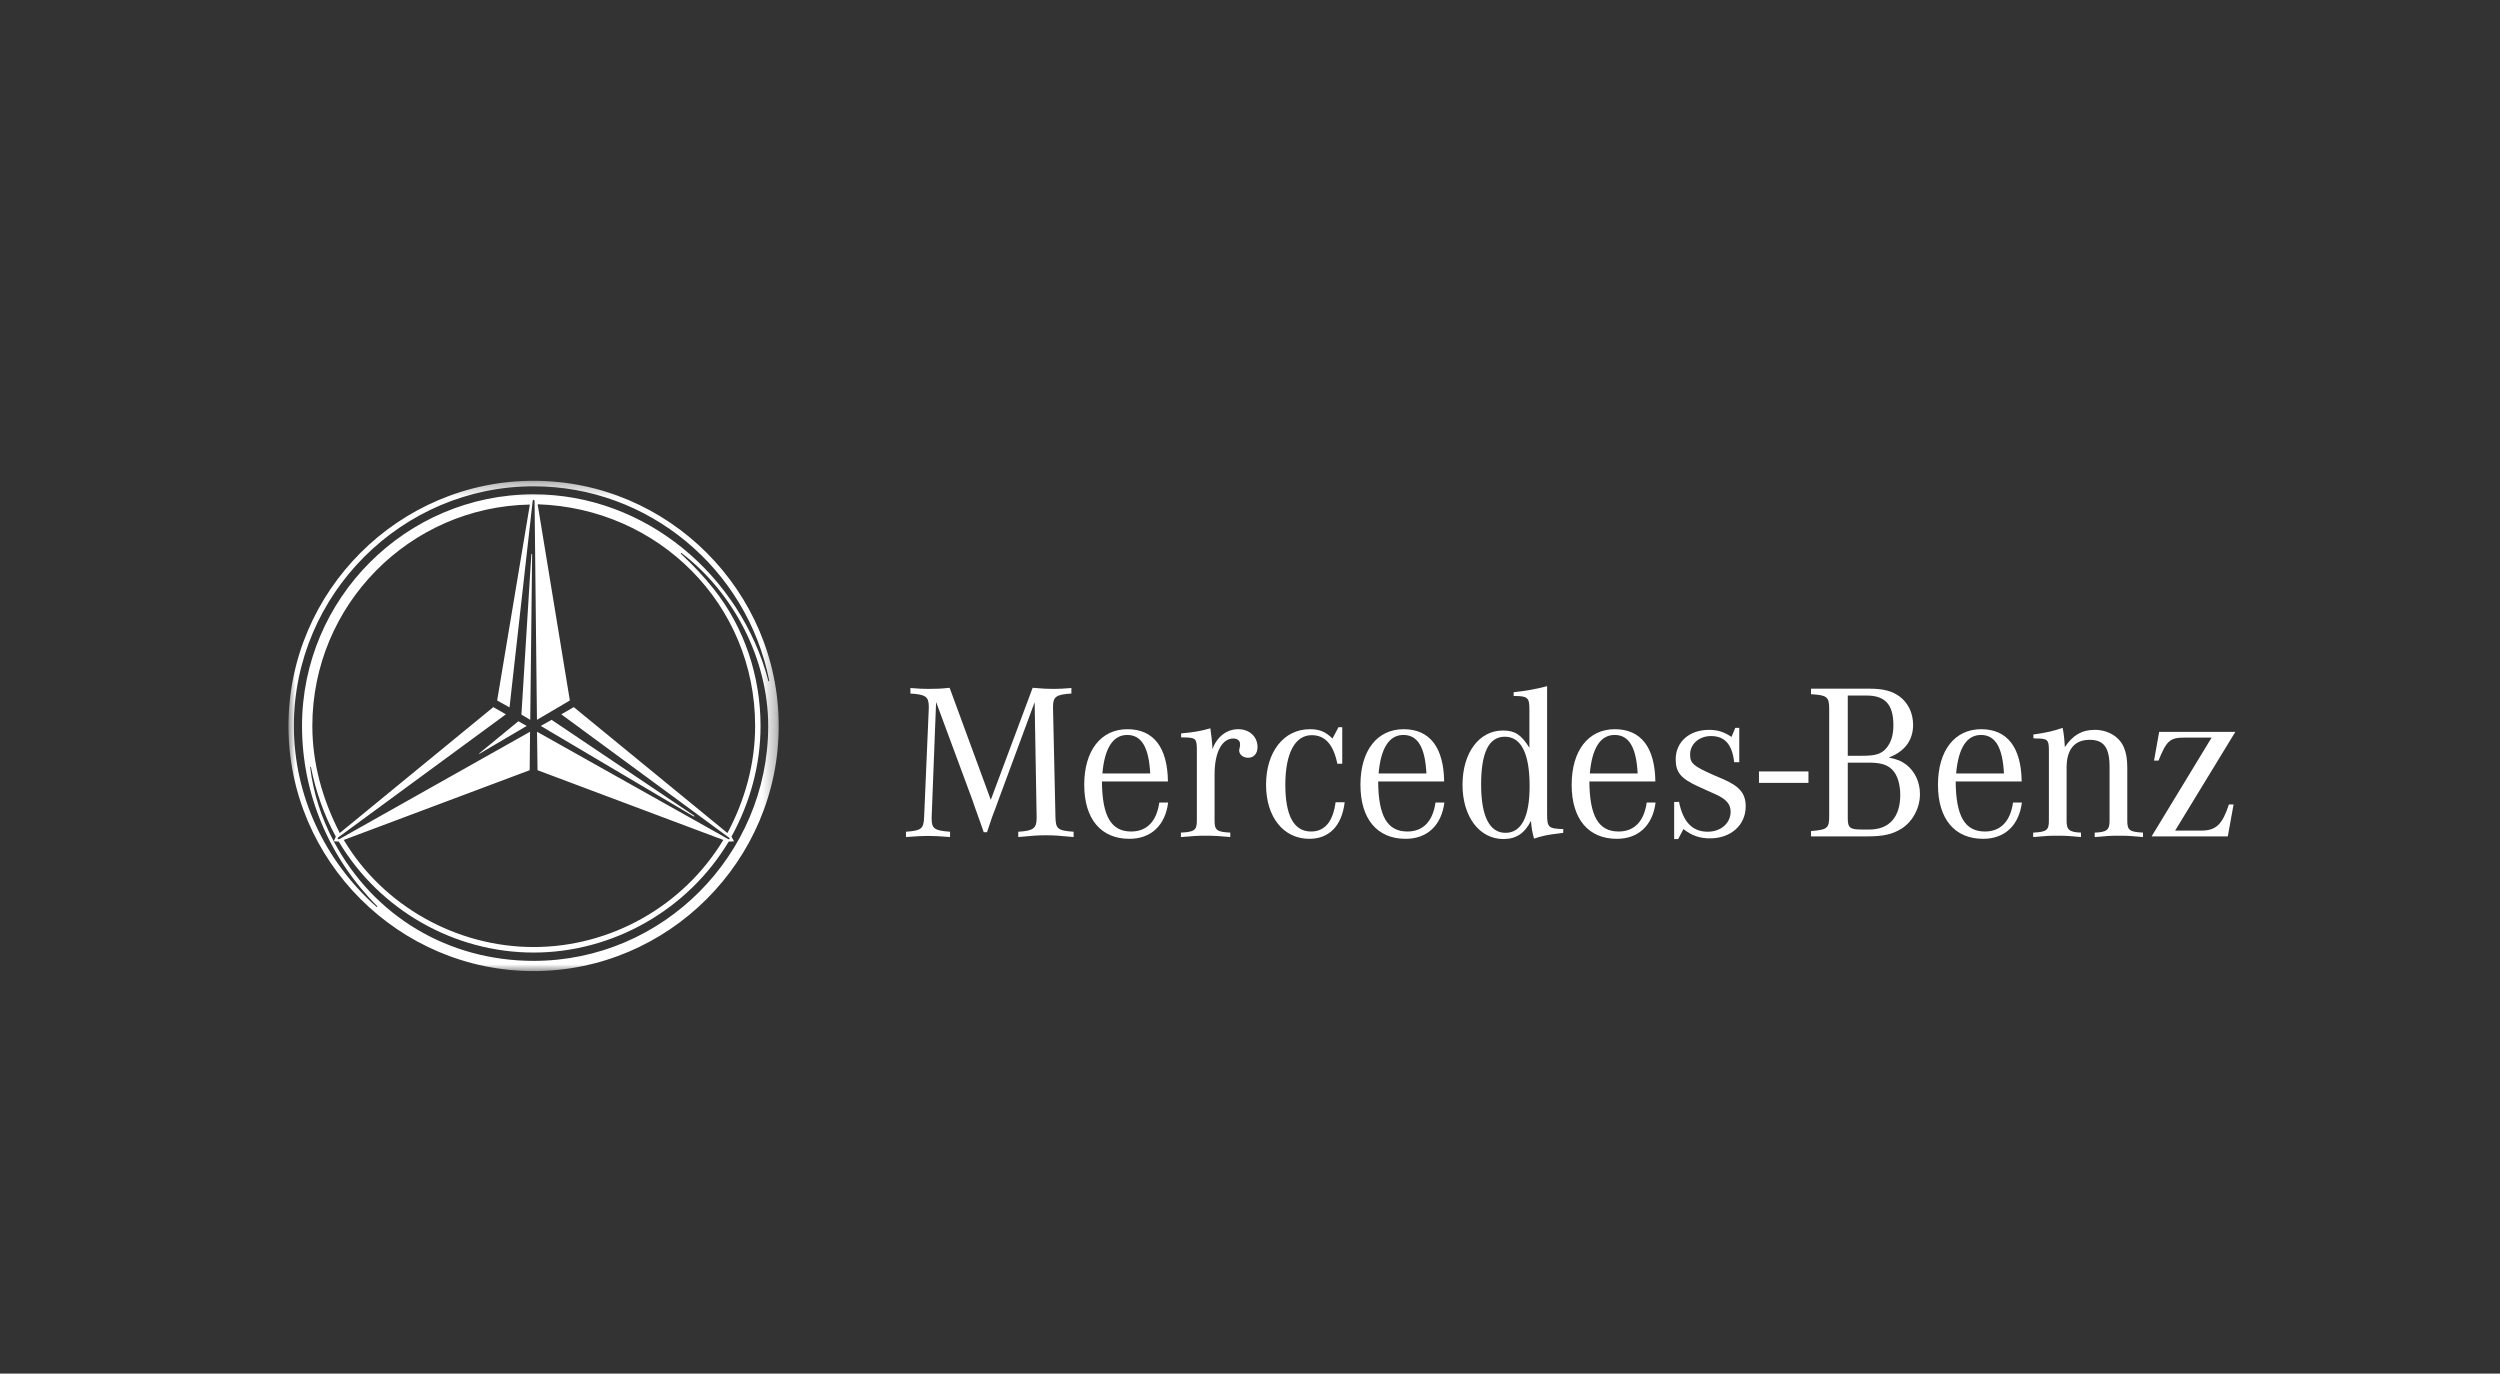 <?xml version="1.0" encoding="UTF-8"?>
<svg width="182px" height="100px" viewBox="0 0 182 100" version="1.1" xmlns="http://www.w3.org/2000/svg" xmlns:xlink="http://www.w3.org/1999/xlink">
    <rect x="0" y="0" width="182" height="100" fill="#333333" stroke="none"/>
    <title>mercedes-benz</title>
    <defs>
        <polygon id="path-1" points="0 0.304 35.692 0.304 35.692 36 0 36"></polygon>
    </defs>
    <g id="Page-1" stroke="none" stroke-width="1" fill="none" fill-rule="evenodd">
        <g id="02_About" transform="translate(-868, -3035)">
            <g id="mercedes" transform="translate(889, 3069)">
                <polygon id="Fill-1" fill="#FFFFFF" points="107.053 22.993 110.656 22.993 110.656 22.16 107.053 22.16"></polygon>
                <g id="Group-30" transform="translate(0, 0.696)">
                    <path d="M47.148,16.407 L46.825,24.774 L46.825,24.919 C46.825,25.628 47.035,25.773 48.164,25.854 L48.164,26.241 C47.341,26.176 47.019,26.16 46.567,26.16 C46.116,26.16 45.794,26.176 44.955,26.241 L44.955,25.854 C46.084,25.773 46.245,25.644 46.277,24.774 L46.616,16.859 L46.616,16.762 C46.616,16.02 46.39,15.859 45.278,15.794 L45.278,15.391 C45.906,15.44 46.148,15.456 46.6,15.456 C47.196,15.456 47.519,15.44 48.132,15.375 L51.13,23.533 L54.177,15.375 C54.903,15.44 55.241,15.456 55.724,15.456 C56.127,15.456 56.385,15.44 56.998,15.391 L56.998,15.794 C55.901,15.859 55.66,16.02 55.66,16.746 L55.66,16.859 L55.837,24.774 C55.853,25.644 55.998,25.773 57.159,25.854 L57.159,26.241 C56.143,26.144 55.756,26.112 55.144,26.112 C54.532,26.112 54.145,26.144 53.129,26.241 L53.129,25.854 C54.226,25.789 54.467,25.612 54.467,24.854 L54.467,24.774 L54.322,16.423 L51.662,23.613 L51.468,24.145 L51.243,24.741 L51.033,25.354 L50.856,25.886 L50.614,25.886 L50.436,25.37 L50.211,24.741 L49.985,24.113 L49.792,23.549 L47.148,16.407 Z" id="Fill-2" fill="#FFFFFF"></path>
                    <path d="M59.254,21.614 C59.415,19.76 60.028,18.809 61.06,18.809 C62.107,18.809 62.639,19.711 62.736,21.614 L59.254,21.614 Z M61.35,25.838 C59.883,25.838 59.238,24.709 59.222,22.194 L64.026,22.194 C63.994,19.711 62.978,18.39 61.076,18.39 C59.141,18.39 57.932,19.953 57.932,22.436 C57.932,24.918 59.141,26.37 61.221,26.37 C62.8,26.37 63.832,25.386 64.042,23.726 L63.397,23.726 C63.203,25.096 62.494,25.838 61.35,25.838 L61.35,25.838 Z" id="Fill-4" fill="#FFFFFF"></path>
                    <path d="M64.986,18.986 L64.986,18.696 C65.905,18.615 66.453,18.518 67.115,18.325 C67.195,18.922 67.227,19.179 67.26,19.663 L67.26,19.841 C67.614,18.922 68.307,18.389 69.145,18.389 C69.951,18.389 70.548,18.922 70.548,19.695 C70.548,20.163 70.274,20.469 69.871,20.469 C69.5,20.469 69.21,20.244 69.21,19.921 C69.21,19.889 69.226,19.825 69.242,19.76 L69.274,19.599 L69.274,19.454 C69.274,19.228 69.08,19.067 68.79,19.067 C67.952,19.067 67.421,20.082 67.421,21.678 L67.421,25.048 C67.421,25.741 67.582,25.87 68.564,25.918 L68.564,26.241 C67.678,26.16 67.34,26.144 66.776,26.144 C66.195,26.144 65.857,26.16 64.97,26.241 L64.97,25.918 C65.954,25.87 66.131,25.741 66.131,25.048 L66.131,20.034 L66.131,19.776 C66.115,19.083 66.034,19.002 65.196,18.986 L64.986,18.986 Z" id="Fill-6" fill="#FFFFFF"></path>
                    <path d="M76.715,18.245 L76.715,20.905 L76.36,20.905 C76.07,19.503 75.474,18.825 74.49,18.825 C73.282,18.825 72.572,20.131 72.572,22.436 C72.572,24.694 73.201,25.838 74.442,25.838 C75.441,25.838 76.038,25.129 76.231,23.71 L76.892,23.71 C76.683,25.435 75.764,26.37 74.313,26.37 C72.443,26.37 71.169,24.79 71.169,22.436 C71.169,20.035 72.459,18.39 74.361,18.39 C75.054,18.39 75.49,18.567 76.006,19.067 L76.441,18.245 L76.715,18.245 Z" id="Fill-8" fill="#FFFFFF"></path>
                    <path d="M79.362,21.614 C79.523,19.76 80.136,18.809 81.168,18.809 C82.216,18.809 82.747,19.711 82.844,21.614 L79.362,21.614 Z M81.458,25.838 C79.991,25.838 79.346,24.709 79.33,22.194 L84.134,22.194 C84.101,19.711 83.086,18.39 81.184,18.39 C79.249,18.39 78.04,19.953 78.04,22.436 C78.04,24.918 79.249,26.37 81.329,26.37 C82.908,26.37 83.941,25.386 84.15,23.726 L83.505,23.726 C83.312,25.096 82.602,25.838 81.458,25.838 L81.458,25.838 Z" id="Fill-10" fill="#FFFFFF"></path>
                    <path d="M88.598,25.934 C87.437,25.934 86.825,24.725 86.825,22.42 C86.825,20.082 87.389,18.937 88.55,18.937 C89.743,18.937 90.356,20.163 90.356,22.533 C90.356,24.773 89.759,25.934 88.598,25.934 M91.629,24.564 L91.629,15.257 C90.823,15.471 90.097,15.6 89.195,15.697 L89.195,15.971 C90.21,15.971 90.34,16.084 90.34,16.923 L90.34,19.743 C89.743,18.776 89.275,18.486 88.405,18.486 C86.679,18.486 85.471,20.114 85.471,22.436 C85.471,24.757 86.695,26.386 88.453,26.386 C89.372,26.386 90.001,25.967 90.452,25.064 C90.517,25.676 90.517,25.741 90.678,26.354 C91.339,26.144 91.612,26.079 92.564,25.967 L92.805,25.934 L92.805,25.66 C91.725,25.628 91.629,25.547 91.629,24.564" id="Fill-12" fill="#FFFFFF"></path>
                    <path d="M94.739,21.614 C94.9,19.76 95.513,18.809 96.545,18.809 C97.592,18.809 98.124,19.711 98.221,21.614 L94.739,21.614 Z M96.835,25.838 C95.368,25.838 94.723,24.709 94.707,22.194 L99.511,22.194 C99.478,19.711 98.462,18.39 96.561,18.39 C94.626,18.39 93.417,19.953 93.417,22.436 C93.417,24.918 94.626,26.37 96.706,26.37 C98.285,26.37 99.317,25.386 99.527,23.726 L98.882,23.726 C98.688,25.096 97.979,25.838 96.835,25.838 L96.835,25.838 Z" id="Fill-14" fill="#FFFFFF"></path>
                    <path d="M100.879,26.386 L100.879,23.693 L101.233,23.678 C101.524,25.144 102.201,25.853 103.33,25.853 C104.28,25.853 104.99,25.225 104.99,24.402 C104.99,23.855 104.683,23.484 103.893,23.129 L103.281,22.855 L102.539,22.517 C101.363,21.968 100.991,21.517 100.991,20.582 C100.991,19.308 101.991,18.438 103.41,18.438 C104.038,18.438 104.506,18.583 105.054,18.953 L105.328,18.293 L105.618,18.293 L105.618,20.791 L105.247,20.791 C105.102,19.502 104.57,18.889 103.555,18.889 C102.701,18.889 102.04,19.469 102.04,20.227 C102.04,20.872 102.281,21.082 103.748,21.727 L104.425,22.017 C105.65,22.549 106.086,23.065 106.086,24.016 C106.086,25.37 105.006,26.337 103.491,26.337 C102.749,26.337 102.169,26.144 101.556,25.66 L101.169,26.386 L100.879,26.386 Z" id="Fill-16" fill="#FFFFFF"></path>
                    <path d="M115.05,20.824 C115.905,20.824 116.388,20.969 116.759,21.34 C117.13,21.711 117.339,22.404 117.339,23.178 C117.339,24.789 116.533,25.693 115.098,25.693 L114.518,25.693 C113.663,25.693 113.518,25.563 113.518,24.854 L113.518,20.824 L115.05,20.824 Z M113.518,15.939 L114.888,15.939 C116.243,15.939 116.839,16.6 116.839,18.1 C116.839,18.841 116.663,19.373 116.308,19.792 C115.953,20.195 115.518,20.324 114.614,20.324 L113.518,20.324 L113.518,15.939 Z M118.274,18.067 C118.274,17.229 117.919,16.487 117.307,16.02 C116.759,15.617 116.13,15.439 115.082,15.439 L110.842,15.439 L110.842,15.843 C112.003,15.907 112.165,16.036 112.165,16.907 L112.165,24.725 C112.165,25.596 112.036,25.708 110.842,25.805 L110.842,26.192 L114.921,26.192 C116.114,26.192 116.759,26.047 117.436,25.628 C118.242,25.112 118.774,24.128 118.774,23.113 C118.774,22.243 118.403,21.453 117.774,20.969 C117.436,20.711 117.081,20.566 116.501,20.453 C117.662,20.018 118.274,19.195 118.274,18.067 L118.274,18.067 Z" id="Fill-18" fill="#FFFFFF"></path>
                    <path d="M121.406,21.614 C121.567,19.76 122.18,18.809 123.212,18.809 C124.259,18.809 124.791,19.711 124.888,21.614 L121.406,21.614 Z M123.502,25.838 C122.035,25.838 121.39,24.709 121.374,22.194 L126.178,22.194 C126.145,19.711 125.13,18.39 123.228,18.39 C121.293,18.39 120.084,19.953 120.084,22.436 C120.084,24.918 121.293,26.37 123.373,26.37 C124.952,26.37 125.984,25.386 126.194,23.726 L125.549,23.726 C125.356,25.096 124.646,25.838 123.502,25.838 L123.502,25.838 Z" id="Fill-20" fill="#FFFFFF"></path>
                    <path d="M127.03,19.05 L127.03,18.776 C127.966,18.647 128.514,18.518 129.158,18.292 C129.239,18.663 129.287,19.082 129.32,19.695 C129.9,18.824 130.562,18.437 131.496,18.437 C132.463,18.437 133.302,18.937 133.624,19.727 C133.786,20.114 133.866,20.566 133.866,21.178 L133.866,25.047 C133.866,25.74 134.028,25.87 135.011,25.918 L135.011,26.241 C134.157,26.16 133.834,26.144 133.254,26.144 C132.657,26.144 132.334,26.16 131.496,26.241 L131.496,25.918 C132.367,25.886 132.576,25.724 132.576,25.08 L132.576,21.13 C132.576,19.727 132.157,19.163 131.126,19.163 C130.029,19.163 129.449,19.856 129.449,21.178 L129.449,25.08 C129.449,25.724 129.658,25.886 130.497,25.918 L130.497,26.241 C129.658,26.16 129.336,26.144 128.756,26.144 C128.192,26.144 127.854,26.16 127.015,26.241 L127.015,25.918 C127.999,25.87 128.159,25.74 128.159,25.047 L128.159,20.066 L128.159,19.824 C128.143,19.163 128.047,19.066 127.24,19.066 C127.192,19.066 127.111,19.05 127.03,19.05" id="Fill-22" fill="#FFFFFF"></path>
                    <path d="M135.638,26.192 L140.006,19.001 L138.024,19.001 C136.976,19.001 136.719,19.227 136.139,20.678 L135.815,20.678 L136.187,18.583 L141.733,18.583 L137.348,25.773 L139.232,25.773 C140.33,25.773 140.78,25.337 141.265,23.87 L141.604,23.87 L141.184,26.192 L135.638,26.192 Z" id="Fill-24" fill="#FFFFFF"></path>
                    <g id="Group-29">
                        <mask id="mask-2" fill="white">
                            <use xlink:href="#path-1"></use>
                        </mask>
                        <g id="Clip-28"></g>
                        <path d="M35.692,18.152 C35.692,27.962 27.652,36 17.846,36 C8.047,36 0,27.962 0,18.152 C0,8.342 8.039,0.304 17.846,0.304 C27.658,0.304 35.692,8.342 35.692,18.152 L35.692,18.152 Z M13.891,20.146 L13.869,20.187 L13.926,20.166 L17.344,18.152 L16.738,17.81 L13.891,20.146 Z M29.497,24.739 L29.562,24.739 L29.526,24.679 L19.155,17.709 L18.368,18.152 L29.497,24.739 Z M17.739,5.662 L17.711,5.622 L17.681,5.662 L16.959,17.326 L17.602,17.709 L17.739,5.662 Z M28.553,5.562 L28.575,5.622 C29.419,6.408 30.219,7.254 30.942,8.16 C33.194,10.98 34.368,14.546 34.368,18.152 C34.368,20.992 33.609,23.732 32.251,26.21 L32.437,26.552 L32.05,26.572 C29.083,31.528 23.631,34.65 17.846,34.65 C12.052,34.65 6.631,31.548 3.662,26.572 L3.297,26.552 L3.448,26.21 C2.582,24.618 1.988,22.926 1.637,21.154 L1.603,21.113 L1.581,21.174 C1.811,23.047 2.403,24.88 3.297,26.552 C6.216,32.032 11.659,35.255 17.854,35.255 C27.257,35.255 34.926,27.539 34.926,18.152 C34.926,13.337 32.445,8.483 28.611,5.562 L28.553,5.562 Z M17.574,2.036 C8.813,2.197 1.738,9.349 1.738,18.152 C1.738,20.892 2.49,23.531 3.734,25.948 L14.913,16.782 L15.829,17.306 L3.62,26.27 L3.569,26.391 L3.706,26.391 L17.588,18.575 L17.56,21.375 L4.027,26.452 C6.895,31.266 12.252,34.248 17.846,34.248 C23.468,34.248 28.754,31.266 31.657,26.452 L18.132,21.375 L18.096,18.575 L32.016,26.391 L32.136,26.391 L32.08,26.29 L19.862,17.306 L20.771,16.782 L31.957,25.948 C33.238,23.551 33.974,20.892 33.974,18.152 C33.974,9.268 26.929,2.298 18.14,2.016 L20.485,16.299 L18.09,17.709 L17.916,1.754 L17.846,1.674 L17.781,1.754 L16.093,16.802 L15.193,16.299 L17.574,2.036 Z M6.452,31.266 C2.983,27.781 0.987,23.108 0.987,18.152 C0.987,8.865 8.561,1.291 17.846,1.291 C25.978,1.291 32.908,7.173 34.941,14.889 L34.983,14.909 L35.005,14.868 C33.381,6.71 26.222,0.707 17.846,0.707 C8.255,0.707 0.394,8.563 0.394,18.152 C0.394,23.208 2.641,27.983 6.416,31.327 L6.466,31.327 L6.452,31.266 Z" id="Fill-27" fill="#FFFFFF" mask="url(#mask-2)"></path>
                    </g>
                </g>
            </g>
        </g>
    </g>
</svg>